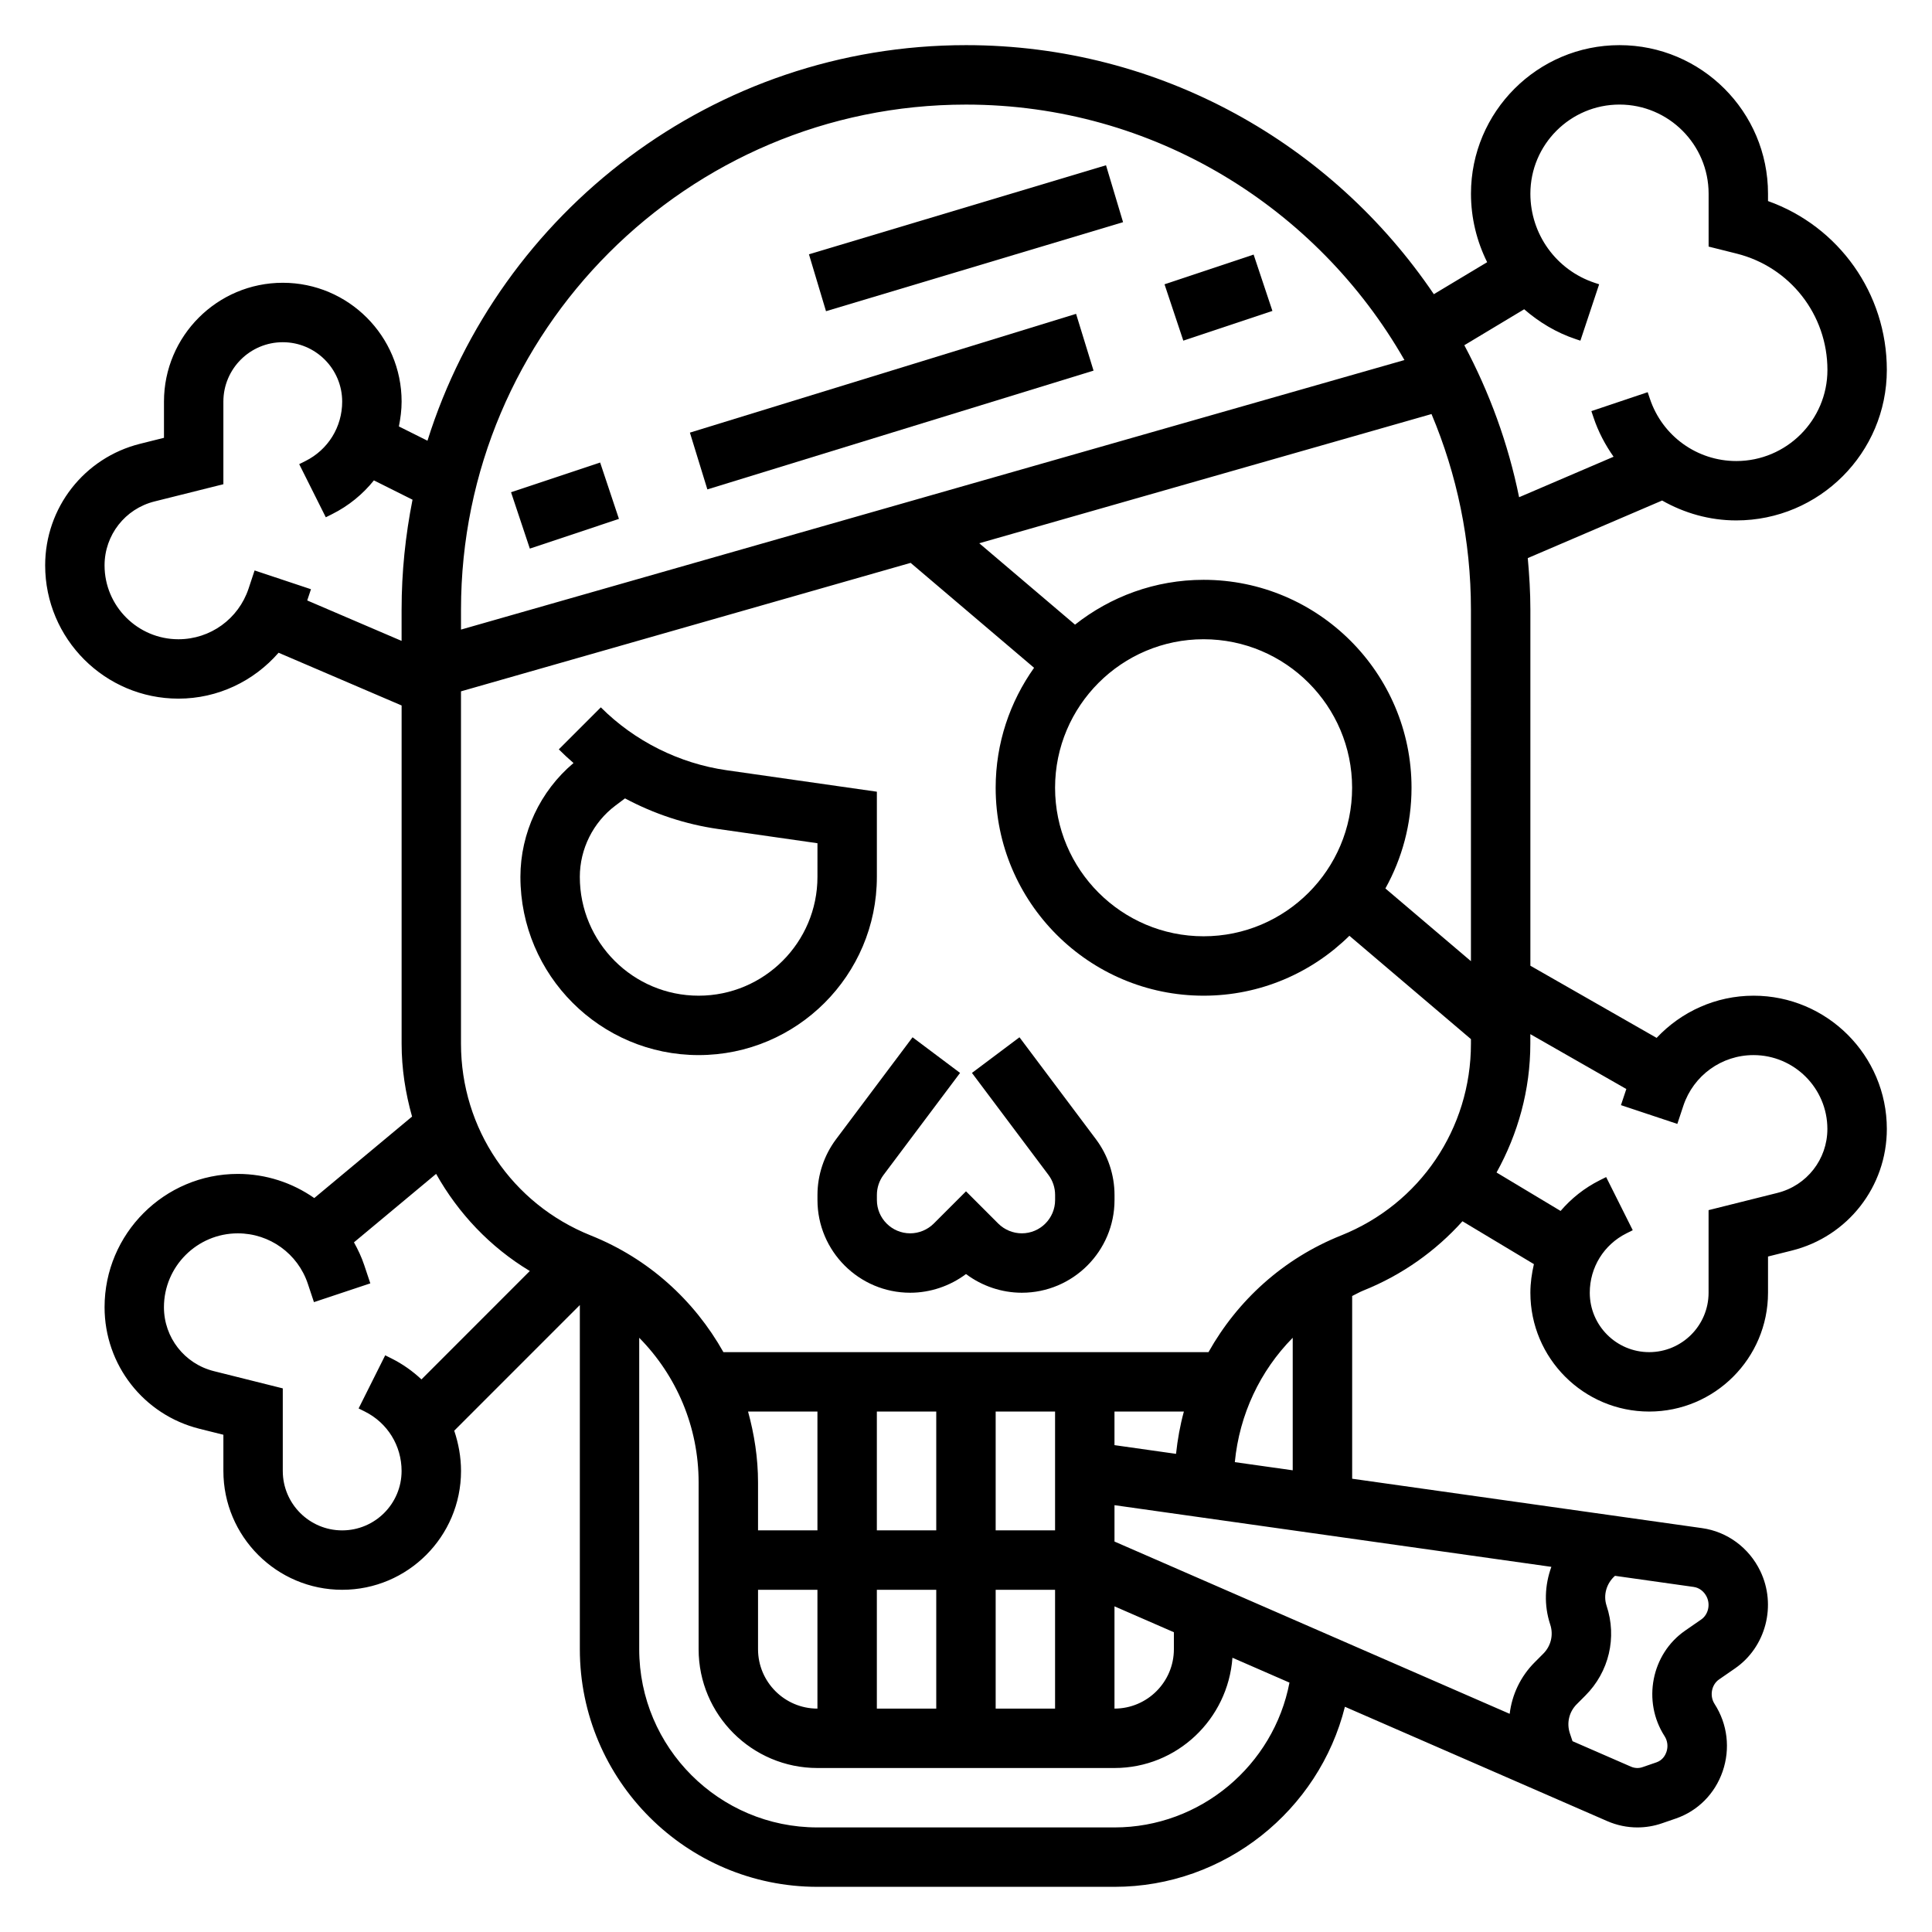 <?xml version="1.0" encoding="UTF-8"?>
<!-- Uploaded to: ICON Repo, www.iconrepo.com, Generator: ICON Repo Mixer Tools -->
<svg fill="#000000" width="800px" height="800px" version="1.1" viewBox="144 144 512 512" xmlns="http://www.w3.org/2000/svg">
 <g>
  <path d="m414.17 418.89-12.594 9.445 20.277 27.031c1.141 1.523 1.762 3.394 1.762 5.301v1.355c0 4.863-3.957 8.824-8.824 8.824-2.32 0-4.598-0.945-6.242-2.582l-8.547-8.551-8.551 8.551c-1.645 1.637-3.922 2.582-6.242 2.582-4.863 0-8.824-3.961-8.824-8.824v-1.355c0-1.906 0.621-3.777 1.762-5.297l20.281-27.035-12.594-9.445-20.277 27.031c-3.168 4.231-4.918 9.465-4.918 14.746v1.355c0 13.547 11.023 24.566 24.57 24.566 5.328 0 10.555-1.777 14.793-4.953 4.234 3.176 9.461 4.953 14.789 4.953 13.547 0 24.57-11.02 24.57-24.566v-1.355c0-5.281-1.746-10.516-4.914-14.746z"/>
  <path d="m376.38 376.38v-22.57l-39.824-5.691c-12.547-1.793-24.387-7.715-33.332-16.664l-11.133 11.133c1.25 1.258 2.551 2.465 3.898 3.621-8.848 7.438-14.074 18.559-14.074 30.172 0 26.047 21.184 47.23 47.23 47.23 26.051 0 47.234-21.184 47.234-47.23zm-15.746 0c0 17.367-14.121 31.488-31.488 31.488-17.367 0-31.488-14.121-31.488-31.488 0-7.391 3.527-14.461 9.438-18.895l2.535-1.906c7.676 4.102 16.051 6.887 24.695 8.117l26.309 3.766z"/>
  <path d="m608.71 407.87c-9.988 0-19.152 4.227-25.688 11.18l-33.457-19.125v-94.391c0-4.606-0.285-9.141-0.691-13.633l35.605-15.258c5.863 3.328 12.562 5.273 19.648 5.273 22.008 0 39.902-17.895 39.902-39.895 0-20.262-12.73-38.039-31.488-44.738v-1.961c0-21.703-17.656-39.359-39.359-39.359s-39.359 17.656-39.359 39.359c0 6.465 1.543 12.641 4.289 18.16l-14.129 8.48c-26.906-39.793-72.449-66-123.98-66-66.887 0-123.65 44.145-142.72 104.83l-7.574-3.785c0.426-2.148 0.723-4.332 0.723-6.582 0-17.367-14.121-31.488-31.488-31.488-17.367 0-31.488 14.121-31.488 31.488v9.598l-6.328 1.582c-14.816 3.699-25.16 16.949-25.16 32.219 0 19.477 15.848 35.32 35.324 35.32 10.438 0 19.973-4.637 26.535-12.164l32.605 13.977v89.613c0 6.684 1.023 13.145 2.769 19.332l-25.914 21.594c-5.793-4.051-12.805-6.398-20.254-6.398-19.477 0-35.32 15.848-35.32 35.324 0 15.273 10.344 28.52 25.152 32.219l6.336 1.582v9.598c0 17.367 14.121 31.488 31.488 31.488s31.488-14.121 31.488-31.488c0-3.715-0.668-7.289-1.801-10.676l33.289-33.297v91.203c0 34.723 28.254 62.977 62.977 62.977h78.719c29.199 0 54.184-20.246 61.055-47.719l69.535 30.309c2.543 1.105 5.258 1.668 7.981 1.668 2.188 0 4.394-0.363 6.504-1.094l3.699-1.273c5.816-2.008 10.336-6.559 12.375-12.461 2.086-6.039 1.309-12.562-2.133-17.902-1.371-2.125-0.828-5.086 1.18-6.481l4.25-2.938c8.188-5.652 11.059-16.734 6.684-25.797-2.984-6.188-8.754-10.438-15.438-11.375l-92.715-13.09v-48.422c0.984-0.465 1.898-1.023 2.922-1.434 10.336-4.133 19.23-10.5 26.309-18.375l18.934 11.359c-0.562 2.457-0.934 4.984-0.934 7.582 0 17.367 14.121 31.488 31.488 31.488 17.367 0 31.488-14.121 31.488-31.488v-9.598l6.328-1.582c14.816-3.699 25.16-16.945 25.16-32.219 0-19.473-15.848-35.32-35.32-35.32zm-60.789-181.91c3.945 3.418 8.508 6.195 13.688 7.918l1.211 0.402 4.969-14.941-1.203-0.395c-10.18-3.391-17.02-12.887-17.02-23.617 0-13.02 10.598-23.617 23.617-23.617 13.02 0 23.617 10.598 23.617 23.617v14.02l7.422 1.859c14.168 3.543 24.066 16.215 24.066 30.828 0 13.312-10.832 24.145-24.152 24.145-10.406 0-19.609-6.637-22.906-16.531l-0.574-1.715-14.926 5.016 0.574 1.699c1.258 3.785 3.102 7.25 5.312 10.391l-25.039 10.73c-2.898-14.273-7.863-27.789-14.516-40.281zm-281.75 79.578c0-73.793 60.031-133.82 133.82-133.82 49.734 0 93.125 27.324 116.2 67.699l-250.02 71.43zm-15.746 0v8.305l-25.008-10.715 0.992-2.977-14.941-4.977-1.605 4.84c-2.68 8.012-10.133 13.395-18.578 13.395-10.793 0-19.578-8.785-19.578-19.578 0-8.031 5.441-14.996 13.234-16.941l18.254-4.566v-21.891c0-8.684 7.062-15.742 15.742-15.742 8.684 0 15.742 7.062 15.742 15.742 0 6.715-3.731 12.746-9.73 15.742l-1.66 0.828 7.047 14.082 1.66-0.828c4.41-2.203 8.141-5.281 11.09-8.949l10.234 5.117c-1.871 9.426-2.894 19.145-2.894 29.113zm5.266 204.02c-2.332-2.188-4.984-4.078-7.949-5.559l-1.66-0.828-7.047 14.082 1.66 0.828c6 3 9.73 9.031 9.73 15.746 0 8.684-7.062 15.742-15.742 15.742-8.684 0-15.742-7.062-15.742-15.742v-21.891l-18.254-4.566c-7.797-1.945-13.238-8.914-13.238-16.941 0-10.793 8.785-19.578 19.578-19.578 8.438 0 15.902 5.383 18.562 13.383l1.613 4.848 14.941-4.977-1.621-4.848c-0.707-2.125-1.652-4.109-2.715-6.023l21.773-18.145c5.871 10.453 14.281 19.391 24.828 25.742zm183.66 118.73h-78.723c-26.047 0-47.23-21.184-47.23-47.23v-82.535c9.871 10.012 15.742 23.586 15.742 38.328v44.203c0 17.367 14.121 31.488 31.488 31.488h78.719c16.586 0 30.07-12.934 31.262-29.223l15.113 6.59c-4.188 21.91-23.559 38.379-46.371 38.379zm-94.465-78.723v-12.715c0-6.481-0.992-12.754-2.644-18.773h18.387v31.488zm15.742 15.746v31.488c-8.684 0-15.742-7.062-15.742-15.742v-15.742zm31.488 0v31.488h-15.742v-31.488zm-15.742-15.746v-31.488h15.742v31.488zm47.23 15.746v31.488h-15.742v-31.488zm-15.742-15.746v-31.488h15.742v31.488zm31.488 47.234v-27.102l15.742 6.863v4.492c0 8.684-7.059 15.746-15.742 15.746zm122.51-1.168 2.281-2.289c6.273-6.273 8.422-15.398 5.621-23.797-0.961-2.906 0.023-5.992 2.227-7.934l20.852 2.945c1.473 0.203 2.762 1.188 3.465 2.644 1.008 2.094 0.371 4.715-1.465 5.984l-4.242 2.938c-8.973 6.188-11.422 18.727-5.481 27.961 0.812 1.258 0.992 2.793 0.496 4.234-0.27 0.77-0.961 2.148-2.629 2.723l-3.699 1.273c-0.984 0.348-2.078 0.301-3.055-0.125l-15.5-6.754-0.707-2.106c-0.895-2.715-0.203-5.66 1.836-7.699zm-6.731-36.398c-1.754 4.801-2.008 10.164-0.301 15.297 0.898 2.715 0.203 5.66-1.828 7.699l-2.281 2.289c-3.777 3.777-6.031 8.598-6.637 13.664l-104.73-45.656v-9.637zm-115.78-32.254v-8.902h18.391c-1 3.637-1.668 7.383-2.078 11.211zm31.891 4.504c1.227-12.648 6.691-24.184 15.344-32.961v35.125zm62.574-110.9c0 22.516-13.508 42.469-34.41 50.828-15.359 6.141-27.449 17.23-35.141 30.922l-128.55 0.004c-7.699-13.688-19.789-24.781-35.141-30.922-20.898-8.367-34.406-28.316-34.406-50.832v-93.367l119.16-34.047 32.715 27.805c-6.387 8.996-10.18 19.945-10.18 31.793 0 30.387 24.727 55.105 55.105 55.105 15.043 0 28.68-6.07 38.637-15.879l32.211 27.387zm-110.21-67.816c0-21.703 17.656-39.359 39.359-39.359s39.359 17.656 39.359 39.359-17.656 39.359-39.359 39.359c-21.699 0-39.359-17.656-39.359-39.359zm110.21 45.957-22.672-19.27c4.398-7.918 6.926-17.012 6.926-26.688 0-30.387-24.727-55.105-55.105-55.105-12.863 0-24.68 4.465-34.07 11.879l-25.379-21.57 119.85-34.242c6.715 15.941 10.449 33.449 10.449 51.809zm81.23 61.41-18.254 4.566v21.891c0 8.684-7.062 15.742-15.742 15.742-8.684 0-15.742-7.062-15.742-15.742 0-6.715 3.731-12.746 9.73-15.742l1.66-0.828-7.047-14.082-1.66 0.828c-4.078 2.039-7.574 4.832-10.414 8.148l-16.973-10.188c5.664-10.227 8.953-21.848 8.953-34.145v-2.519l25.441 14.539-1.426 4.273 14.941 4.977 1.605-4.84c2.68-8.012 10.133-13.398 18.582-13.398 10.793 0 19.578 8.785 19.578 19.578 0 8.031-5.441 14.996-13.234 16.941z"/>
  <path d="m326.83 258.65 102.34-31.477 4.629 15.047-102.34 31.477z"/>
  <path d="m452.61 219.34 23.613-7.875 4.981 14.934-23.613 7.875z"/>
  <path d="m279.43 274.45 23.613-7.875 4.981 14.934-23.613 7.875z"/>
  <path d="m358.38 211.39 78.723-23.594 4.519 15.082-78.723 23.594z"/>
 </g>
</svg>